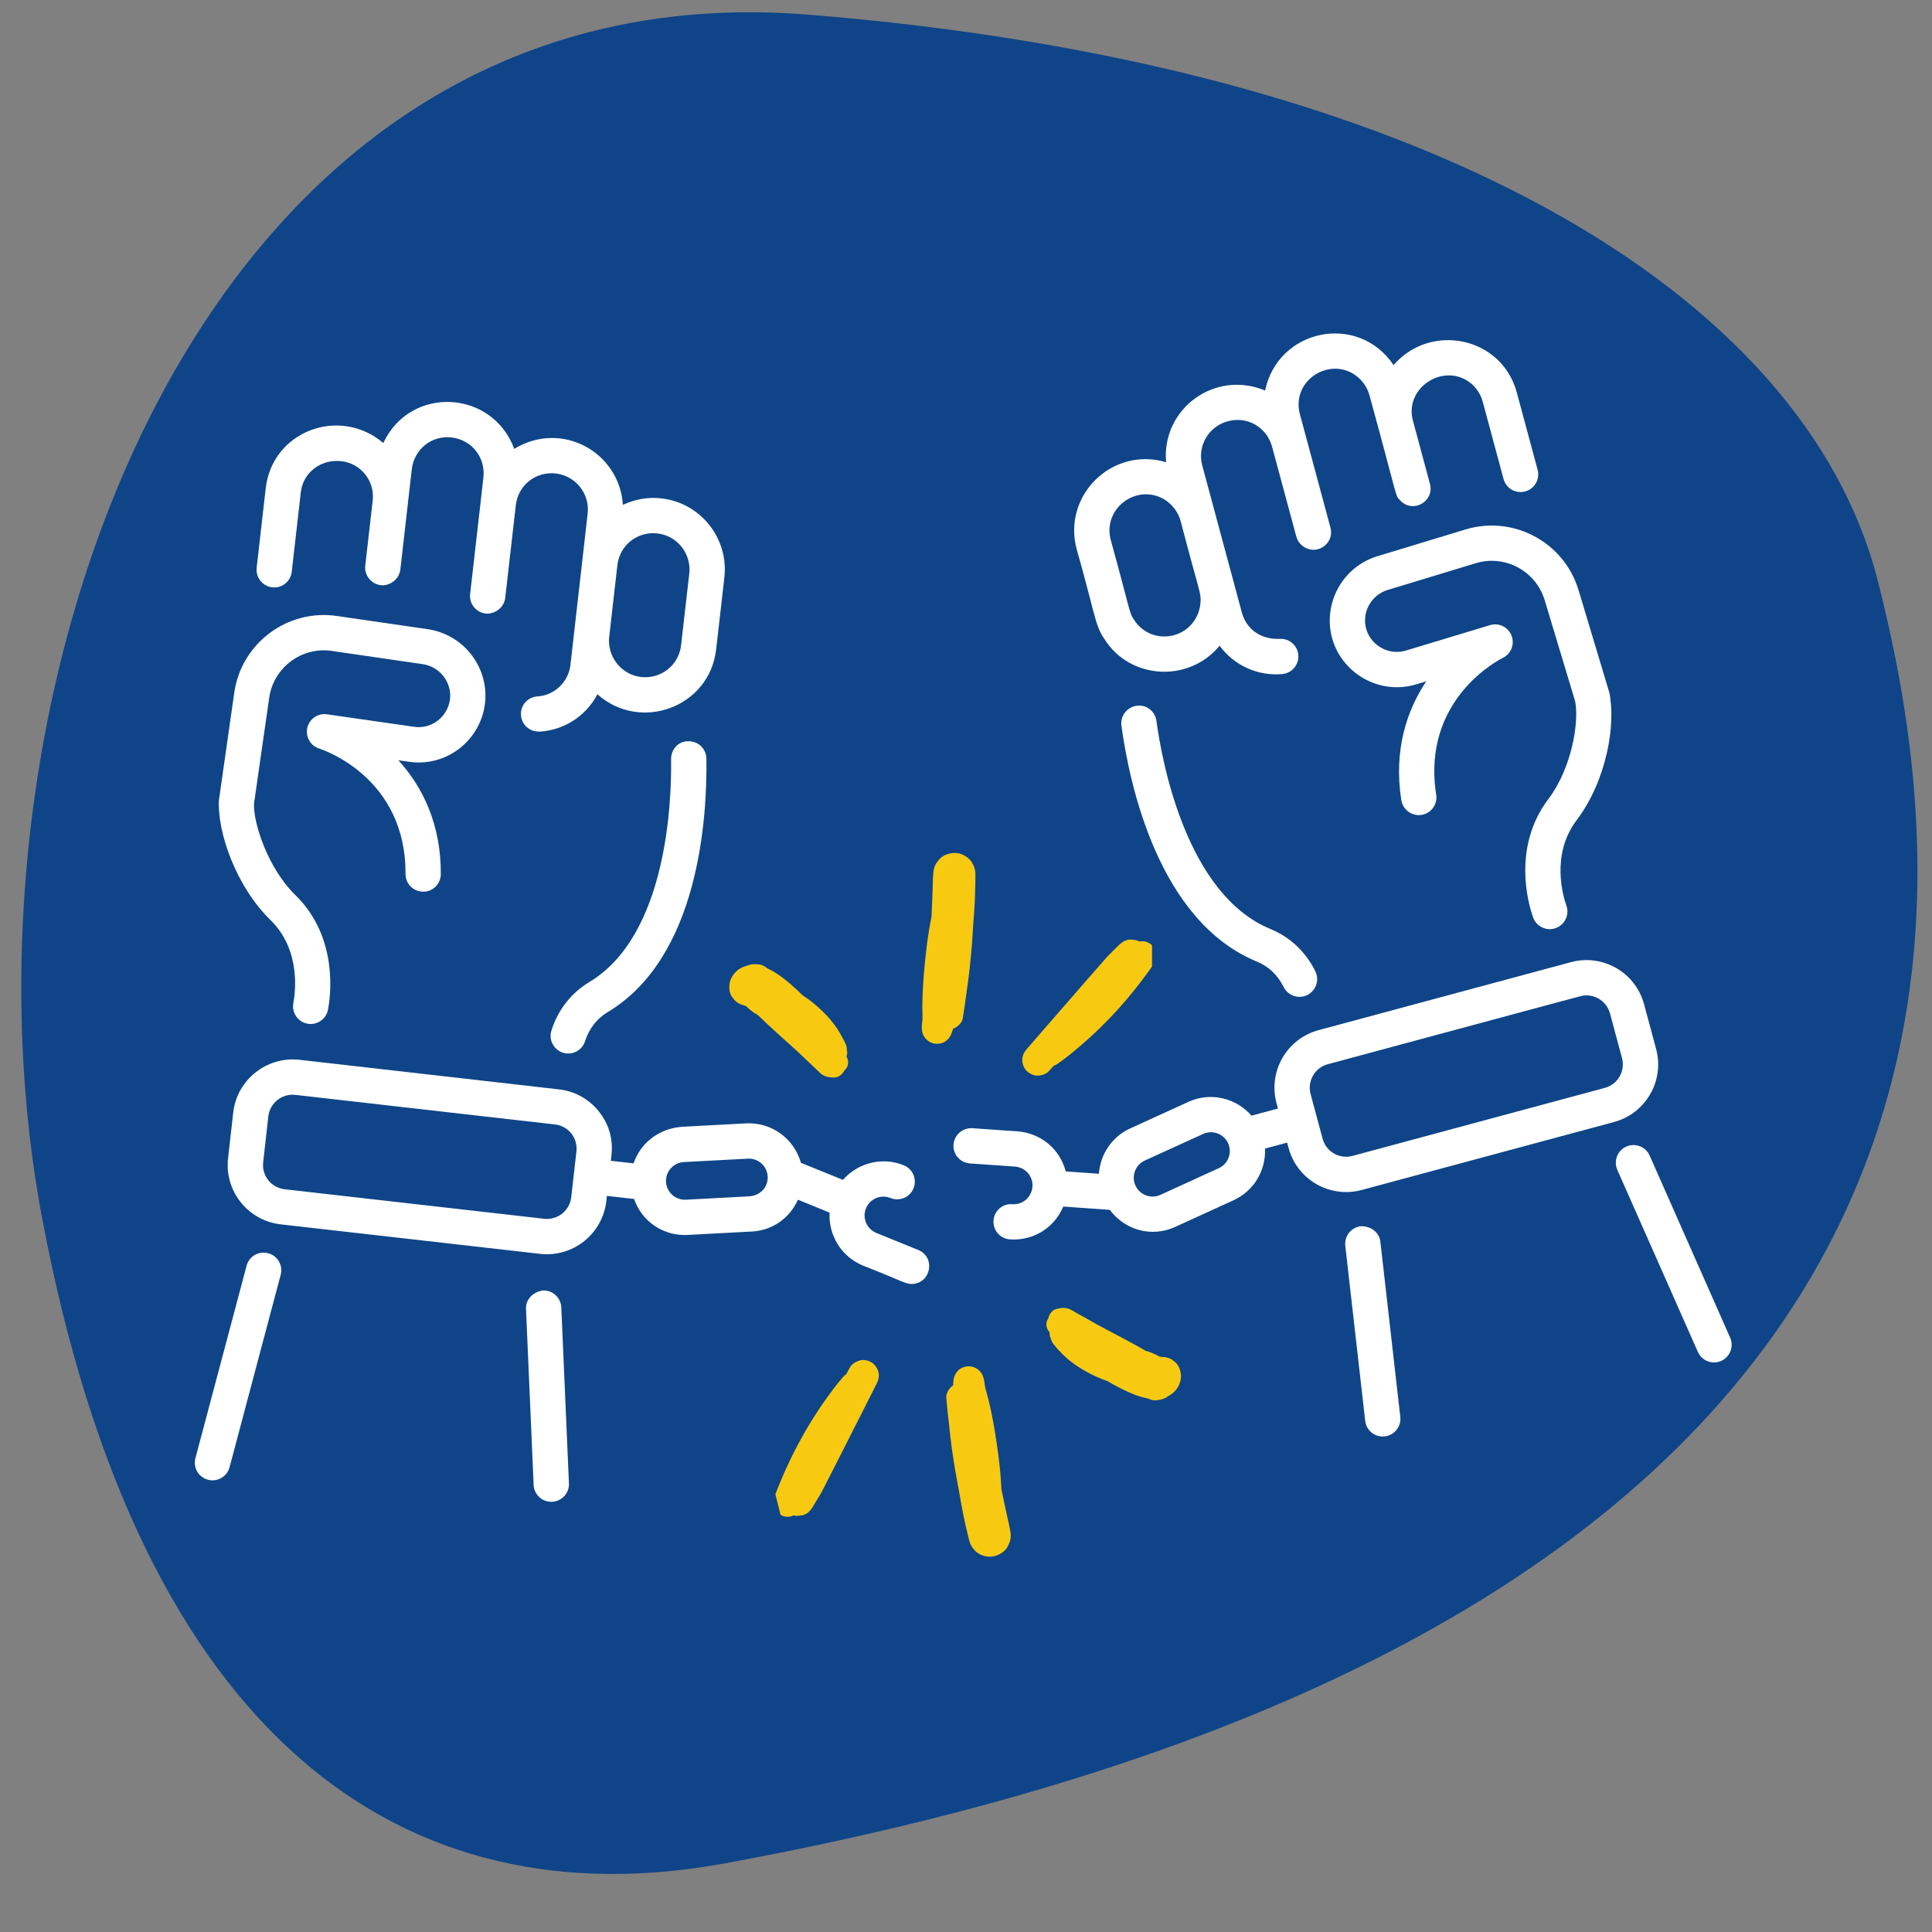 <svg xmlns="http://www.w3.org/2000/svg" xmlns:xlink="http://www.w3.org/1999/xlink" width="150" zoomAndPan="magnify" viewBox="0 0 112.5 112.5" height="150" preserveAspectRatio="xMidYMid meet" version="1.0"><rect x="0" y="0" width="112.5" height="112.5" fill="#808080" stroke="none"/><defs><clipPath id="7ed2d5e03e"><path d="M 14 23 L 43 23 L 43 43 L 14 43 Z M 14 23 " clip-rule="nonzero"/></clipPath><clipPath id="aaeca431ea"><path d="M 5.883 23.852 L 96.699 16.719 L 101.902 82.969 L 11.086 90.102 Z M 5.883 23.852 " clip-rule="nonzero"/></clipPath><clipPath id="6ea984f10d"><path d="M 5.883 23.852 L 96.699 16.719 L 101.902 82.969 L 11.086 90.102 Z M 5.883 23.852 " clip-rule="nonzero"/></clipPath><clipPath id="6a695c3d2f"><path d="M 32 43 L 42 43 L 42 62 L 32 62 Z M 32 43 " clip-rule="nonzero"/></clipPath><clipPath id="d2c561e599"><path d="M 5.883 23.852 L 96.699 16.719 L 101.902 82.969 L 11.086 90.102 Z M 5.883 23.852 " clip-rule="nonzero"/></clipPath><clipPath id="dbec3266e4"><path d="M 5.883 23.852 L 96.699 16.719 L 101.902 82.969 L 11.086 90.102 Z M 5.883 23.852 " clip-rule="nonzero"/></clipPath><clipPath id="8a905e1541"><path d="M 12 35 L 29 35 L 29 60 L 12 60 Z M 12 35 " clip-rule="nonzero"/></clipPath><clipPath id="3131dd78c8"><path d="M 5.883 23.852 L 96.699 16.719 L 101.902 82.969 L 11.086 90.102 Z M 5.883 23.852 " clip-rule="nonzero"/></clipPath><clipPath id="079b3bbb25"><path d="M 5.883 23.852 L 96.699 16.719 L 101.902 82.969 L 11.086 90.102 Z M 5.883 23.852 " clip-rule="nonzero"/></clipPath><clipPath id="4eec8e1afe"><path d="M 13 61 L 55 61 L 55 75 L 13 75 Z M 13 61 " clip-rule="nonzero"/></clipPath><clipPath id="882bbd5b07"><path d="M 5.883 23.852 L 96.699 16.719 L 101.902 82.969 L 11.086 90.102 Z M 5.883 23.852 " clip-rule="nonzero"/></clipPath><clipPath id="c2e19b2b9f"><path d="M 5.883 23.852 L 96.699 16.719 L 101.902 82.969 L 11.086 90.102 Z M 5.883 23.852 " clip-rule="nonzero"/></clipPath><clipPath id="1b18da32cf"><path d="M 53 55 L 56 55 L 56 61 L 53 61 Z M 53 55 " clip-rule="nonzero"/></clipPath><clipPath id="9fc840170b"><path d="M 5.883 23.852 L 96.699 16.719 L 101.902 82.969 L 11.086 90.102 Z M 5.883 23.852 " clip-rule="nonzero"/></clipPath><clipPath id="a3a5e8a2b2"><path d="M 5.883 23.852 L 96.699 16.719 L 101.902 82.969 L 11.086 90.102 Z M 5.883 23.852 " clip-rule="nonzero"/></clipPath><clipPath id="e05b02a53f"><path d="M 46 57 L 52 57 L 52 63 L 46 63 Z M 46 57 " clip-rule="nonzero"/></clipPath><clipPath id="fb1a91cfd4"><path d="M 5.883 23.852 L 96.699 16.719 L 101.902 82.969 L 11.086 90.102 Z M 5.883 23.852 " clip-rule="nonzero"/></clipPath><clipPath id="2809a595fc"><path d="M 5.883 23.852 L 96.699 16.719 L 101.902 82.969 L 11.086 90.102 Z M 5.883 23.852 " clip-rule="nonzero"/></clipPath><clipPath id="c2e6128d4f"><path d="M 58 56 L 62 56 L 62 62 L 58 62 Z M 58 56 " clip-rule="nonzero"/></clipPath><clipPath id="cd03e7e92e"><path d="M 5.883 23.852 L 96.699 16.719 L 101.902 82.969 L 11.086 90.102 Z M 5.883 23.852 " clip-rule="nonzero"/></clipPath><clipPath id="dd5052ef34"><path d="M 5.883 23.852 L 96.699 16.719 L 101.902 82.969 L 11.086 90.102 Z M 5.883 23.852 " clip-rule="nonzero"/></clipPath><clipPath id="38500b3ff7"><path d="M 55 80 L 58 80 L 58 87 L 55 87 Z M 55 80 " clip-rule="nonzero"/></clipPath><clipPath id="f9b65c072c"><path d="M 5.883 23.852 L 96.699 16.719 L 101.902 82.969 L 11.086 90.102 Z M 5.883 23.852 " clip-rule="nonzero"/></clipPath><clipPath id="1ce04253f8"><path d="M 5.883 23.852 L 96.699 16.719 L 101.902 82.969 L 11.086 90.102 Z M 5.883 23.852 " clip-rule="nonzero"/></clipPath><clipPath id="62211dcb1c"><path d="M 59 79 L 64 79 L 64 84 L 59 84 Z M 59 79 " clip-rule="nonzero"/></clipPath><clipPath id="fe16791e05"><path d="M 5.883 23.852 L 96.699 16.719 L 101.902 82.969 L 11.086 90.102 Z M 5.883 23.852 " clip-rule="nonzero"/></clipPath><clipPath id="6dcb0066e0"><path d="M 5.883 23.852 L 96.699 16.719 L 101.902 82.969 L 11.086 90.102 Z M 5.883 23.852 " clip-rule="nonzero"/></clipPath><clipPath id="5c2302ddc2"><path d="M 48 79 L 53 79 L 53 85 L 48 85 Z M 48 79 " clip-rule="nonzero"/></clipPath><clipPath id="e6f97bb216"><path d="M 5.883 23.852 L 96.699 16.719 L 101.902 82.969 L 11.086 90.102 Z M 5.883 23.852 " clip-rule="nonzero"/></clipPath><clipPath id="b76e222155"><path d="M 5.883 23.852 L 96.699 16.719 L 101.902 82.969 L 11.086 90.102 Z M 5.883 23.852 " clip-rule="nonzero"/></clipPath><clipPath id="16026bda4d"><path d="M 78 71 L 82 71 L 82 84 L 78 84 Z M 78 71 " clip-rule="nonzero"/></clipPath><clipPath id="778e8c83b7"><path d="M 5.883 23.852 L 96.699 16.719 L 101.902 82.969 L 11.086 90.102 Z M 5.883 23.852 " clip-rule="nonzero"/></clipPath><clipPath id="fe3bfac7ea"><path d="M 5.883 23.852 L 96.699 16.719 L 101.902 82.969 L 11.086 90.102 Z M 5.883 23.852 " clip-rule="nonzero"/></clipPath><clipPath id="9ce5c49566"><path d="M 55 55 L 97 55 L 97 73 L 55 73 Z M 55 55 " clip-rule="nonzero"/></clipPath><clipPath id="c5a7b8ed57"><path d="M 5.883 23.852 L 96.699 16.719 L 101.902 82.969 L 11.086 90.102 Z M 5.883 23.852 " clip-rule="nonzero"/></clipPath><clipPath id="25d0e39d84"><path d="M 5.883 23.852 L 96.699 16.719 L 101.902 82.969 L 11.086 90.102 Z M 5.883 23.852 " clip-rule="nonzero"/></clipPath><clipPath id="d0a4823a17"><path d="M 94 66 L 101 66 L 101 80 L 94 80 Z M 94 66 " clip-rule="nonzero"/></clipPath><clipPath id="f58a1eac1a"><path d="M 5.883 23.852 L 96.699 16.719 L 101.902 82.969 L 11.086 90.102 Z M 5.883 23.852 " clip-rule="nonzero"/></clipPath><clipPath id="4282126364"><path d="M 5.883 23.852 L 96.699 16.719 L 101.902 82.969 L 11.086 90.102 Z M 5.883 23.852 " clip-rule="nonzero"/></clipPath><clipPath id="fd3aa06868"><path d="M 30 75 L 34 75 L 34 88 L 30 88 Z M 30 75 " clip-rule="nonzero"/></clipPath><clipPath id="8ed165d11c"><path d="M 5.883 23.852 L 96.699 16.719 L 101.902 82.969 L 11.086 90.102 Z M 5.883 23.852 " clip-rule="nonzero"/></clipPath><clipPath id="8921cd55d8"><path d="M 5.883 23.852 L 96.699 16.719 L 101.902 82.969 L 11.086 90.102 Z M 5.883 23.852 " clip-rule="nonzero"/></clipPath><clipPath id="8b9f77508a"><path d="M 11 72 L 17 72 L 17 87 L 11 87 Z M 11 72 " clip-rule="nonzero"/></clipPath><clipPath id="f968f31f37"><path d="M 5.883 23.852 L 96.699 16.719 L 101.902 82.969 L 11.086 90.102 Z M 5.883 23.852 " clip-rule="nonzero"/></clipPath><clipPath id="8ee99dcc1c"><path d="M 5.883 23.852 L 96.699 16.719 L 101.902 82.969 L 11.086 90.102 Z M 5.883 23.852 " clip-rule="nonzero"/></clipPath><clipPath id="c49d6cb4c2"><path d="M 62 19 L 90 19 L 90 40 L 62 40 Z M 62 19 " clip-rule="nonzero"/></clipPath><clipPath id="60af3c91fd"><path d="M 5.883 23.852 L 96.699 16.719 L 101.902 82.969 L 11.086 90.102 Z M 5.883 23.852 " clip-rule="nonzero"/></clipPath><clipPath id="3bb9aeebaa"><path d="M 5.883 23.852 L 96.699 16.719 L 101.902 82.969 L 11.086 90.102 Z M 5.883 23.852 " clip-rule="nonzero"/></clipPath><clipPath id="f0d052f809"><path d="M 65 41 L 77 41 L 77 59 L 65 59 Z M 65 41 " clip-rule="nonzero"/></clipPath><clipPath id="9747b31265"><path d="M 5.883 23.852 L 96.699 16.719 L 101.902 82.969 L 11.086 90.102 Z M 5.883 23.852 " clip-rule="nonzero"/></clipPath><clipPath id="d32062fb85"><path d="M 5.883 23.852 L 96.699 16.719 L 101.902 82.969 L 11.086 90.102 Z M 5.883 23.852 " clip-rule="nonzero"/></clipPath><clipPath id="0783cb75f6"><path d="M 77 30 L 94 30 L 94 55 L 77 55 Z M 77 30 " clip-rule="nonzero"/></clipPath><clipPath id="12b1c30b35"><path d="M 5.883 23.852 L 96.699 16.719 L 101.902 82.969 L 11.086 90.102 Z M 5.883 23.852 " clip-rule="nonzero"/></clipPath><clipPath id="6a04a83921"><path d="M 5.883 23.852 L 96.699 16.719 L 101.902 82.969 L 11.086 90.102 Z M 5.883 23.852 " clip-rule="nonzero"/></clipPath><clipPath id="67fffbfec3"><path d="M 42.652 47.207 L 63.109 47.207 L 63.109 63.676 L 42.652 63.676 Z M 42.652 47.207 " clip-rule="nonzero"/></clipPath><clipPath id="466f61a6fb"><path d="M 0.652 0.207 L 21.109 0.207 L 21.109 16.676 L 0.652 16.676 Z M 0.652 0.207 " clip-rule="nonzero"/></clipPath><clipPath id="cbc39c9cae"><rect x="0" width="22" y="0" height="17"/></clipPath><clipPath id="1517044d15"><path d="M 53 49.633 L 57 49.633 L 57 61 L 53 61 Z M 53 49.633 " clip-rule="nonzero"/></clipPath><clipPath id="56cb773bbe"><path d="M 59 54 L 67.082 54 L 67.082 63 L 59 63 Z M 59 54 " clip-rule="nonzero"/></clipPath><clipPath id="2edef68da0"><path d="M 42.441 56 L 50 56 L 50 63 L 42.441 63 Z M 42.441 56 " clip-rule="nonzero"/></clipPath><clipPath id="c9f050ba2d"><path d="M 43.285 76.809 L 70.676 76.809 L 70.676 89.984 L 43.285 89.984 Z M 43.285 76.809 " clip-rule="nonzero"/></clipPath><clipPath id="8082735150"><path d="M 0.285 0.809 L 27.676 0.809 L 27.676 13.984 L 0.285 13.984 Z M 0.285 0.809 " clip-rule="nonzero"/></clipPath><clipPath id="363bdd5988"><rect x="0" width="28" y="0" height="14"/></clipPath><clipPath id="7d8a7c02f7"><path d="M 55 79 L 59 79 L 59 91 L 55 91 Z M 55 79 " clip-rule="nonzero"/></clipPath><clipPath id="e8c71988c0"><path d="M 70.668 87.434 L 46.773 93.453 L 43.492 80.422 L 67.383 74.402 Z M 70.668 87.434 " clip-rule="nonzero"/></clipPath><clipPath id="e9bb7d939a"><path d="M 70.668 87.434 L 46.773 93.453 L 43.492 80.422 L 67.383 74.402 Z M 70.668 87.434 " clip-rule="nonzero"/></clipPath><clipPath id="90dd76b6dd"><path d="M 45 79 L 52 79 L 52 89 L 45 89 Z M 45 79 " clip-rule="nonzero"/></clipPath><clipPath id="c4935490a1"><path d="M 70.668 87.434 L 46.773 93.453 L 43.492 80.422 L 67.383 74.402 Z M 70.668 87.434 " clip-rule="nonzero"/></clipPath><clipPath id="67b5e158ba"><path d="M 70.668 87.434 L 46.773 93.453 L 43.492 80.422 L 67.383 74.402 Z M 70.668 87.434 " clip-rule="nonzero"/></clipPath><clipPath id="f181e1dfb6"><path d="M 60 76 L 69 76 L 69 82 L 60 82 Z M 60 76 " clip-rule="nonzero"/></clipPath><clipPath id="6d0eeb652c"><path d="M 70.668 87.434 L 46.773 93.453 L 43.492 80.422 L 67.383 74.402 Z M 70.668 87.434 " clip-rule="nonzero"/></clipPath><clipPath id="ed1b27794c"><path d="M 70.668 87.434 L 46.773 93.453 L 43.492 80.422 L 67.383 74.402 Z M 70.668 87.434 " clip-rule="nonzero"/></clipPath></defs><path fill="#0f4588" d="M 42.227 108.5 C 23.594 111.926 8.199 101.414 2.457 70.957 C -3.289 40.5 11.258 -2.023 47.047 0.852 C 82.836 3.723 105.098 17 109.355 33.859 C 113.617 50.715 120.371 94.133 42.227 108.5 Z M 42.227 108.5 " fill-opacity="1" fill-rule="nonzero"/><g clip-path="url(#7ed2d5e03e)"><g clip-path="url(#aaeca431ea)"><g clip-path="url(#6ea984f10d)"><path fill="#ffffff" d="M 15.473 28.434 L 14.945 33.062 C 14.883 33.629 15.289 34.137 15.852 34.199 C 16.414 34.266 16.926 33.859 16.988 33.297 L 17.516 28.664 C 17.645 27.535 18.66 26.719 19.883 26.855 C 21.016 26.984 21.832 28.012 21.703 29.141 L 21.27 32.938 C 21.207 33.5 21.613 34.012 22.176 34.074 C 22.668 34.137 23.246 33.746 23.312 33.168 L 23.98 27.305 C 24.133 26.137 25.145 25.344 26.293 25.473 C 27.465 25.609 28.281 26.633 28.148 27.805 C 28.133 27.945 27.973 29.336 27.992 29.195 L 27.375 34.59 C 27.305 35.227 27.832 35.781 28.48 35.73 C 28.52 35.727 28.555 35.707 28.594 35.699 C 29.023 35.617 29.371 35.25 29.418 34.82 L 30.035 29.426 C 30.168 28.234 31.219 27.438 32.363 27.57 C 33.52 27.703 34.352 28.75 34.219 29.906 L 33.219 38.703 C 33.102 39.727 32.277 40.492 31.301 40.551 C 30.719 40.59 30.301 41.074 30.336 41.641 C 30.371 42.176 30.816 42.648 31.492 42.598 C 32.816 42.492 34.082 41.754 34.789 40.426 C 37.266 42.648 41.32 41.207 41.703 37.797 L 42.18 33.625 C 42.438 31.344 40.793 29.277 38.512 29.02 C 37.742 28.93 36.977 29.07 36.27 29.398 C 36.074 26.324 32.703 24.457 29.945 26.137 C 28.668 22.688 23.898 22.426 22.32 25.797 C 19.777 23.633 15.852 25.098 15.473 28.434 Z M 38.281 31.062 C 39.434 31.191 40.266 32.238 40.137 33.395 L 39.66 37.566 C 39.527 38.75 38.477 39.551 37.328 39.422 C 36.145 39.285 35.348 38.195 35.473 37.09 L 35.949 32.918 C 36.082 31.723 37.141 30.93 38.281 31.062 Z M 38.281 31.062 " fill-opacity="1" fill-rule="nonzero"/></g></g></g><g clip-path="url(#6a695c3d2f)"><g clip-path="url(#d2c561e599)"><g clip-path="url(#dbec3266e4)"><path fill="#ffffff" d="M 39.078 44.207 C 39.113 46.562 38.875 54.461 34.309 57.188 C 33.262 57.816 32.48 58.82 32.109 60.012 C 31.891 60.707 32.449 61.398 33.168 61.344 C 33.574 61.312 33.941 61.039 34.07 60.625 C 34.293 59.914 34.754 59.316 35.363 58.949 C 40.727 55.754 41.184 47.555 41.133 44.176 C 41.125 43.605 40.656 43.152 40.09 43.164 C 39.508 43.141 39.07 43.641 39.078 44.207 Z M 39.078 44.207 " fill-opacity="1" fill-rule="nonzero"/></g></g></g><g clip-path="url(#8a905e1541)"><g clip-path="url(#3131dd78c8)"><g clip-path="url(#079b3bbb25)"><path fill="#ffffff" d="M 13.641 40.336 L 12.746 46.609 C 12.656 48.449 13.727 51.594 15.75 53.574 C 17.57 55.344 17.18 57.906 17.082 58.402 C 16.953 59.07 17.496 59.676 18.172 59.625 C 18.621 59.59 19.008 59.258 19.098 58.797 C 19.23 58.117 19.762 54.605 17.184 52.105 C 15.582 50.531 14.75 47.914 14.789 46.805 L 15.676 40.629 C 15.93 38.859 17.578 37.648 19.312 37.902 L 24.629 38.676 C 25.633 38.828 26.336 39.762 26.199 40.754 C 26.047 41.762 25.117 42.477 24.098 42.32 L 19.043 41.594 C 18.508 41.516 18.016 41.859 17.895 42.379 C 17.777 42.902 18.078 43.43 18.59 43.59 C 18.797 43.656 23.645 45.258 23.613 50.891 C 23.609 51.457 24.07 51.922 24.637 51.922 C 25.199 51.934 25.668 51.469 25.668 50.902 C 25.684 47.965 24.582 45.789 23.199 44.27 L 23.801 44.355 C 25.891 44.676 27.906 43.234 28.23 41.051 C 28.527 38.938 27.051 36.961 24.93 36.641 L 19.609 35.867 C 16.73 35.453 14.055 37.453 13.641 40.336 Z M 13.641 40.336 " fill-opacity="1" fill-rule="nonzero"/></g></g></g><g clip-path="url(#4eec8e1afe)"><g clip-path="url(#882bbd5b07)"><g clip-path="url(#c2e19b2b9f)"><path fill="#ffffff" d="M 31.457 73.012 C 33.379 73.227 35.086 71.84 35.305 69.949 L 35.34 69.637 L 36.922 69.816 C 37.414 71.207 38.703 71.984 40.047 71.91 C 40.09 71.91 43.812 71.711 43.855 71.707 C 44.918 71.625 45.941 71.012 46.465 69.859 L 48.305 70.609 C 48.238 71.91 48.977 73.176 50.254 73.695 C 52.625 74.625 52.738 74.793 53.16 74.762 C 54.238 74.676 54.469 73.191 53.469 72.785 L 51.027 71.793 C 50.469 71.562 50.195 70.922 50.426 70.363 C 50.652 69.801 51.293 69.531 51.855 69.762 C 52.383 69.973 52.98 69.723 53.195 69.195 C 53.406 68.668 53.156 68.07 52.629 67.855 C 51.355 67.336 49.945 67.727 49.082 68.703 L 46.637 67.711 C 46.242 66.309 44.938 65.336 43.438 65.414 L 39.707 65.613 C 38.348 65.715 37.285 66.578 36.895 67.742 L 35.57 67.594 C 35.562 67.418 35.941 66.062 34.875 64.723 C 34.297 63.996 33.469 63.539 32.547 63.434 L 17.43 61.711 C 15.531 61.504 13.801 62.871 13.582 64.773 L 13.281 67.445 C 13.062 69.352 14.434 71.074 16.34 71.293 Z M 39.793 67.668 C 40.57 67.629 43.75 67.457 43.547 67.469 C 44.148 67.434 44.668 67.895 44.703 68.504 C 44.73 69.059 44.355 69.586 43.664 69.66 L 39.938 69.859 C 39.336 69.891 38.816 69.43 38.781 68.82 C 38.75 68.227 39.203 67.715 39.793 67.668 Z M 15.324 67.68 L 15.625 65.004 C 15.715 64.238 16.406 63.668 17.195 63.754 L 32.316 65.477 C 33.09 65.562 33.656 66.262 33.566 67.047 L 33.262 69.719 C 33.172 70.496 32.469 71.055 31.688 70.969 L 16.574 69.25 C 15.793 69.16 15.234 68.457 15.324 67.68 Z M 15.324 67.68 " fill-opacity="1" fill-rule="nonzero"/></g></g></g><g clip-path="url(#1b18da32cf)"><g clip-path="url(#9fc840170b)"><g clip-path="url(#a3a5e8a2b2)"><path fill="#ffffff" d="M 55.461 59.59 L 55.176 55.969 C 55.133 55.402 54.637 54.98 54.07 55.023 C 53.508 55.066 53.082 55.562 53.129 56.129 L 53.41 59.75 C 53.457 60.316 53.953 60.738 54.516 60.695 C 55.082 60.648 55.504 60.156 55.461 59.59 Z M 55.461 59.59 " fill-opacity="1" fill-rule="nonzero"/></g></g></g><g clip-path="url(#e05b02a53f)"><g clip-path="url(#fb1a91cfd4)"><g clip-path="url(#2809a595fc)"><path fill="#ffffff" d="M 47.008 57.984 C 46.582 58.363 46.547 59.012 46.922 59.434 L 49.215 62.004 C 49.594 62.426 50.242 62.465 50.668 62.086 C 51.09 61.707 51.129 61.059 50.75 60.633 L 48.457 58.066 C 48.078 57.641 47.43 57.605 47.008 57.984 Z M 47.008 57.984 " fill-opacity="1" fill-rule="nonzero"/></g></g></g><g clip-path="url(#c2e6128d4f)"><g clip-path="url(#cd03e7e92e)"><g clip-path="url(#dd5052ef34)"><path fill="#ffffff" d="M 60.094 57.152 L 58.23 60.047 C 57.922 60.523 58.059 61.16 58.539 61.465 C 59.016 61.773 59.652 61.637 59.957 61.16 L 61.82 58.266 C 62.129 57.785 61.992 57.152 61.512 56.844 C 61.035 56.535 60.398 56.672 60.094 57.152 Z M 60.094 57.152 " fill-opacity="1" fill-rule="nonzero"/></g></g></g><g clip-path="url(#38500b3ff7)"><g clip-path="url(#f9b65c072c)"><g clip-path="url(#1ce04253f8)"><path fill="#ffffff" d="M 55.145 81.816 L 55.43 85.438 C 55.473 86 55.969 86.426 56.535 86.379 C 57.102 86.336 57.523 85.84 57.48 85.273 L 57.195 81.652 C 57.148 81.09 56.656 80.664 56.09 80.711 C 55.523 80.754 55.102 81.25 55.145 81.816 Z M 55.145 81.816 " fill-opacity="1" fill-rule="nonzero"/></g></g></g><g clip-path="url(#62211dcb1c)"><g clip-path="url(#fe16791e05)"><g clip-path="url(#6dcb0066e0)"><path fill="#ffffff" d="M 63.602 83.418 C 64.023 83.043 64.062 82.391 63.684 81.969 L 61.391 79.402 C 61.012 78.977 60.363 78.941 59.941 79.32 C 59.516 79.699 59.48 80.348 59.859 80.77 L 62.148 83.336 C 62.523 83.758 63.176 83.801 63.602 83.418 Z M 63.602 83.418 " fill-opacity="1" fill-rule="nonzero"/></g></g></g><g clip-path="url(#5c2302ddc2)"><g clip-path="url(#e6f97bb216)"><g clip-path="url(#b76e222155)"><path fill="#ffffff" d="M 50.648 80.246 L 48.785 83.141 C 48.32 83.859 48.895 84.785 49.73 84.719 C 50.039 84.695 50.332 84.531 50.516 84.25 L 52.375 81.359 C 52.684 80.883 52.547 80.246 52.07 79.938 C 51.59 79.629 50.957 79.766 50.648 80.246 Z M 50.648 80.246 " fill-opacity="1" fill-rule="nonzero"/></g></g></g><g clip-path="url(#16026bda4d)"><g clip-path="url(#778e8c83b7)"><g clip-path="url(#fe3bfac7ea)"><path fill="#ffffff" d="M 80.598 83.645 C 80.609 83.645 80.621 83.645 80.633 83.641 C 81.195 83.578 81.602 83.066 81.539 82.504 L 80.379 72.309 C 80.316 71.742 79.801 71.387 79.242 71.402 C 78.676 71.469 78.273 71.977 78.336 72.539 L 79.496 82.738 C 79.559 83.289 80.047 83.688 80.598 83.645 Z M 80.598 83.645 " fill-opacity="1" fill-rule="nonzero"/></g></g></g><g clip-path="url(#9ce5c49566)"><g clip-path="url(#c5a7b8ed57)"><g clip-path="url(#25d0e39d84)"><path fill="#ffffff" d="M 96.434 61.074 L 95.734 58.477 C 95.23 56.613 93.316 55.527 91.473 56.027 L 76.785 59.984 C 74.926 60.484 73.832 62.391 74.332 64.242 L 74.414 64.551 L 72.875 64.965 C 71.984 63.941 70.5 63.566 69.203 64.16 L 65.805 65.711 C 64.727 66.203 64.07 67.238 63.988 68.348 L 62.059 68.211 C 61.688 66.82 60.52 65.973 59.25 65.879 L 56.621 65.695 C 56.059 65.664 55.562 66.082 55.523 66.648 C 55.48 67.215 55.91 67.707 56.477 67.746 L 59.105 67.93 C 59.395 67.953 59.664 68.086 59.855 68.305 C 60.488 69.039 59.93 70.184 58.949 70.121 C 58.387 70.07 57.891 70.504 57.852 71.07 C 57.812 71.637 58.238 72.129 58.805 72.168 C 60.109 72.262 61.363 71.555 61.914 70.258 L 64.621 70.449 C 65.504 71.625 67.051 72.074 68.426 71.445 L 71.82 69.895 C 73.012 69.352 73.719 68.156 73.66 66.883 L 74.949 66.535 L 75.031 66.84 C 75.527 68.688 77.426 69.793 79.289 69.293 L 93.98 65.336 C 95.84 64.836 96.934 62.926 96.434 61.074 Z M 70.969 68.023 L 67.574 69.574 C 67.02 69.828 66.367 69.586 66.117 69.035 C 65.867 68.484 66.109 67.832 66.66 67.578 L 70.055 66.031 C 70.605 65.777 71.258 66.02 71.512 66.57 C 71.762 67.125 71.52 67.773 70.969 68.023 Z M 78.754 67.309 C 78 67.512 77.219 67.066 77.016 66.309 L 76.316 63.707 C 76.113 62.953 76.559 62.172 77.316 61.969 C 92.887 57.781 92.043 57.984 92.27 57.965 C 92.93 57.914 93.566 58.336 93.75 59.012 L 94.449 61.609 C 94.652 62.371 94.203 63.145 93.445 63.348 Z M 78.754 67.309 " fill-opacity="1" fill-rule="nonzero"/></g></g></g><g clip-path="url(#d0a4823a17)"><g clip-path="url(#f58a1eac1a)"><g clip-path="url(#4282126364)"><path fill="#ffffff" d="M 98.867 78.723 C 99.051 79.133 99.465 79.363 99.887 79.332 C 100.59 79.273 101.035 78.539 100.746 77.891 L 96.059 67.289 C 95.828 66.77 95.223 66.535 94.699 66.766 C 94.184 66.992 93.949 67.602 94.176 68.121 Z M 98.867 78.723 " fill-opacity="1" fill-rule="nonzero"/></g></g></g><g clip-path="url(#fd3aa06868)"><g clip-path="url(#8ed165d11c)"><g clip-path="url(#8921cd55d8)"><path fill="#ffffff" d="M 30.629 76.215 L 31.074 86.469 C 31.098 87.035 31.578 87.473 32.148 87.449 C 32.16 87.449 32.172 87.449 32.184 87.445 C 32.734 87.402 33.152 86.934 33.129 86.379 L 32.684 76.125 C 32.656 75.559 32.176 75.117 31.609 75.145 C 31.062 75.219 30.605 75.648 30.629 76.215 Z M 30.629 76.215 " fill-opacity="1" fill-rule="nonzero"/></g></g></g><g clip-path="url(#8b9f77508a)"><g clip-path="url(#f968f31f37)"><g clip-path="url(#8ee99dcc1c)"><path fill="#ffffff" d="M 14.359 73.703 L 11.379 84.91 C 11.234 85.457 11.562 86.02 12.109 86.164 C 12.652 86.312 13.219 85.988 13.367 85.438 L 16.344 74.234 C 16.492 73.684 16.164 73.121 15.617 72.977 C 15.066 72.828 14.504 73.156 14.359 73.703 Z M 14.359 73.703 " fill-opacity="1" fill-rule="nonzero"/></g></g></g><g clip-path="url(#c49d6cb4c2)"><g clip-path="url(#60af3c91fd)"><g clip-path="url(#3bb9aeebaa)"><path fill="#ffffff" d="M 81.148 21.258 C 79.066 18.172 74.398 19.168 73.668 22.742 C 70.723 21.512 67.629 23.82 67.902 26.914 C 64.746 25.984 61.855 28.863 62.695 31.98 C 63.738 35.637 63.754 36.426 64.312 37.211 C 65.773 39.555 69.203 39.793 71.016 37.602 C 71.91 38.801 73.277 39.359 74.633 39.254 C 74.645 39.254 74.652 39.25 74.664 39.25 C 75.23 39.199 75.648 38.703 75.602 38.137 C 75.551 37.574 75.059 37.156 74.496 37.203 C 74.492 37.203 74.488 37.203 74.488 37.203 C 73.332 37.234 72.555 36.57 72.312 35.664 L 70.008 27.109 C 69.699 25.969 70.383 24.828 71.492 24.531 C 72.645 24.211 73.773 24.895 74.074 26.016 L 75.488 31.258 C 75.551 31.48 75.703 31.707 75.938 31.852 C 76.73 32.352 77.715 31.621 77.473 30.723 L 75.695 24.129 C 75.191 22.25 77.223 20.859 78.762 21.742 C 79.242 22.027 79.59 22.477 79.738 22.996 C 81.492 29.379 81.215 28.801 81.535 29.141 C 82.285 29.93 83.535 29.188 83.266 28.176 L 82.273 24.488 C 81.785 22.688 83.828 21.234 85.379 22.133 C 85.852 22.406 86.195 22.855 86.34 23.395 L 87.551 27.891 C 87.699 28.441 88.266 28.766 88.809 28.617 C 89.359 28.469 89.684 27.906 89.535 27.355 L 88.324 22.859 C 87.445 19.59 83.293 18.773 81.148 21.258 Z M 68.355 36.988 C 67.539 37.207 66.578 36.949 66.023 36.074 C 65.746 35.676 65.793 35.469 64.68 31.445 C 64.195 29.641 66.129 28.152 67.758 29.055 C 68.25 29.348 68.602 29.809 68.75 30.348 C 69.828 34.477 69.953 34.531 69.906 35.062 C 69.855 35.977 69.234 36.75 68.355 36.988 Z M 68.355 36.988 " fill-opacity="1" fill-rule="nonzero"/></g></g></g><g clip-path="url(#f0d052f809)"><g clip-path="url(#9747b31265)"><g clip-path="url(#d32062fb85)"><path fill="#ffffff" d="M 73.992 54.102 C 69.07 52.09 67.656 44.312 67.34 41.98 C 67.266 41.418 66.75 41.012 66.184 41.098 C 65.621 41.176 65.227 41.691 65.301 42.254 C 65.758 45.602 67.434 53.641 73.211 56.004 C 73.871 56.273 74.418 56.797 74.742 57.469 C 74.934 57.859 75.34 58.074 75.75 58.043 C 76.469 57.984 76.91 57.219 76.594 56.566 C 76.047 55.441 75.121 54.566 73.992 54.102 Z M 73.992 54.102 " fill-opacity="1" fill-rule="nonzero"/></g></g></g><g clip-path="url(#0783cb75f6)"><g clip-path="url(#12b1c30b35)"><g clip-path="url(#6a04a83921)"><path fill="#ffffff" d="M 93.711 40.328 L 91.914 34.348 C 91.07 31.566 88.125 29.992 85.344 30.828 L 80.195 32.391 C 78.152 33.016 76.984 35.191 77.594 37.25 C 78.23 39.312 80.426 40.473 82.465 39.848 L 83.051 39.672 C 81.91 41.379 81.145 43.695 81.598 46.594 C 81.688 47.156 82.219 47.535 82.773 47.453 C 83.332 47.363 83.719 46.84 83.629 46.277 C 82.758 40.715 87.312 38.406 87.504 38.312 C 87.988 38.078 88.211 37.512 88.016 37.012 C 87.82 36.512 87.277 36.246 86.762 36.402 L 81.863 37.883 C 80.895 38.172 79.859 37.621 79.562 36.652 C 79.273 35.684 79.828 34.652 80.797 34.355 L 85.941 32.793 C 87.633 32.281 89.43 33.246 89.945 34.941 L 91.719 40.828 C 91.965 42.059 91.516 44.727 90.172 46.516 C 87.992 49.379 89.039 52.77 89.273 53.422 C 89.434 53.871 89.871 54.137 90.32 54.102 C 90.992 54.047 91.438 53.371 91.211 52.73 C 91.039 52.254 90.27 49.781 91.812 47.754 C 93.543 45.453 94.102 42.227 93.711 40.328 Z M 93.711 40.328 " fill-opacity="1" fill-rule="nonzero"/></g></g></g><g clip-path="url(#67fffbfec3)"><g transform="matrix(1, 0, 0, 1, 42, 47)"><g clip-path="url(#cbc39c9cae)"><g clip-path="url(#466f61a6fb)"><path fill="#0f4588" d="M 0.652 0.207 L 21.113 0.207 L 21.113 16.676 L 0.652 16.676 Z M 0.652 0.207 " fill-opacity="1" fill-rule="nonzero"/></g></g></g></g><g clip-path="url(#1517044d15)"><path fill="#f7ca11" d="M 55.57 49.668 C 55.254 49.68 54.926 49.785 54.703 50.027 C 54.641 50.109 54.578 50.191 54.512 50.273 C 54.402 50.465 54.348 50.672 54.344 50.891 C 54.316 51.141 54.32 51.395 54.312 51.645 C 54.305 51.887 54.297 52.133 54.285 52.375 C 54.273 52.699 54.262 53.023 54.246 53.352 C 54.113 54.012 54.008 54.676 53.934 55.348 C 53.836 56.207 53.754 57.07 53.723 57.938 C 53.715 58.172 53.707 58.406 53.707 58.645 C 53.707 58.887 53.723 59.133 53.715 59.375 C 53.691 59.551 53.672 59.723 53.68 59.902 C 53.691 60.344 54.008 60.715 54.449 60.773 C 54.898 60.832 55.281 60.562 55.422 60.137 C 55.449 60.059 55.473 59.977 55.5 59.898 C 55.555 59.883 55.605 59.859 55.656 59.828 C 55.836 59.711 56.023 59.523 56.062 59.301 C 56.145 58.777 56.223 58.254 56.289 57.727 C 56.426 56.828 56.52 55.918 56.594 55.008 C 56.625 54.574 56.648 54.137 56.68 53.703 C 56.719 53.262 56.746 52.816 56.766 52.375 C 56.789 51.879 56.797 51.387 56.797 50.895 C 56.797 50.578 56.66 50.25 56.438 50.027 C 56.227 49.812 55.875 49.652 55.57 49.668 Z M 55.57 49.668 " fill-opacity="1" fill-rule="nonzero"/></g><g clip-path="url(#56cb773bbe)"><path fill="#f7ca11" d="M 67.316 55.418 C 67.258 55.242 67.164 55.098 67.016 54.984 C 66.879 54.879 66.695 54.801 66.512 54.809 C 66.457 54.809 66.402 54.816 66.352 54.828 C 66.25 54.762 66.148 54.742 66.016 54.727 C 65.969 54.723 65.918 54.715 65.871 54.711 C 65.621 54.695 65.406 54.809 65.227 54.965 C 65.117 55.062 65.016 55.172 64.91 55.273 C 64.711 55.469 64.512 55.66 64.328 55.875 C 63.957 56.297 63.59 56.719 63.219 57.141 C 62.492 57.973 61.766 58.809 61.039 59.645 C 60.625 60.121 60.207 60.602 59.793 61.082 C 59.633 61.266 59.527 61.473 59.527 61.727 C 59.527 61.949 59.625 62.215 59.793 62.367 C 59.965 62.527 60.195 62.645 60.438 62.633 C 60.672 62.625 60.914 62.547 61.078 62.367 C 61.18 62.262 61.277 62.156 61.375 62.047 C 61.434 62.031 61.492 62.004 61.547 61.969 C 62.012 61.652 62.449 61.289 62.879 60.926 C 63.273 60.59 63.656 60.242 64.031 59.879 C 64.77 59.16 65.461 58.395 66.102 57.59 C 66.496 57.09 66.875 56.586 67.234 56.059 C 67.344 55.895 67.375 55.605 67.316 55.418 Z M 67.316 55.418 " fill-opacity="1" fill-rule="nonzero"/></g><g clip-path="url(#2edef68da0)"><path fill="#f7ca11" d="M 49.289 61.516 C 49.324 61.434 49.34 61.348 49.332 61.266 C 49.328 61.234 49.324 61.203 49.32 61.172 C 49.32 61.18 49.316 61.184 49.316 61.191 C 49.324 61.031 49.293 60.879 49.211 60.727 C 49.195 60.688 49.176 60.652 49.156 60.613 C 49.113 60.531 49.07 60.445 49.023 60.363 C 48.938 60.207 48.848 60.051 48.746 59.898 C 48.516 59.543 48.223 59.211 47.922 58.914 C 47.559 58.551 47.156 58.227 46.727 57.949 C 46.504 57.727 46.27 57.508 46.027 57.301 C 45.641 56.969 45.23 56.656 44.77 56.43 C 44.738 56.414 44.707 56.398 44.676 56.387 C 44.637 56.352 44.594 56.32 44.551 56.289 C 44.422 56.207 44.281 56.16 44.129 56.152 C 43.922 56.125 43.695 56.145 43.5 56.234 C 43.469 56.242 43.434 56.25 43.398 56.262 C 43.191 56.328 43.027 56.418 42.867 56.57 C 42.695 56.73 42.555 56.961 42.5 57.191 C 42.438 57.457 42.457 57.785 42.609 58.027 C 42.668 58.098 42.723 58.172 42.781 58.246 C 42.914 58.379 43.074 58.473 43.258 58.523 C 43.32 58.547 43.379 58.566 43.441 58.586 C 43.594 58.738 43.762 58.875 43.938 58.992 C 44 59.031 44.066 59.07 44.133 59.109 C 44.426 59.402 44.734 59.68 45.035 59.957 C 45.355 60.254 45.68 60.547 46.004 60.832 C 46.336 61.129 46.656 61.43 46.977 61.738 C 47.152 61.906 47.332 62.078 47.512 62.246 C 47.637 62.363 47.773 62.516 47.922 62.602 C 48.074 62.691 48.223 62.727 48.398 62.738 C 48.449 62.742 48.5 62.742 48.551 62.746 C 48.797 62.754 49.059 62.574 49.16 62.344 C 49.391 62.145 49.457 61.828 49.305 61.547 C 49.305 61.539 49.297 61.527 49.289 61.516 Z M 49.289 61.516 " fill-opacity="1" fill-rule="nonzero"/></g><g clip-path="url(#c9f050ba2d)"><g transform="matrix(1, 0, 0, 1, 43, 76)"><g clip-path="url(#363bdd5988)"><g clip-path="url(#8082735150)"><path fill="#0f4588" d="M 0.285 0.809 L 27.668 0.809 L 27.668 13.984 L 0.285 13.984 Z M 0.285 0.809 " fill-opacity="1" fill-rule="nonzero"/></g></g></g></g><g clip-path="url(#7d8a7c02f7)"><g clip-path="url(#e8c71988c0)"><g clip-path="url(#e9bb7d939a)"><path fill="#f7ca11" d="M 57.93 90.609 C 58.234 90.52 58.527 90.336 58.68 90.051 C 58.723 89.953 58.766 89.859 58.809 89.762 C 58.867 89.551 58.871 89.336 58.82 89.121 C 58.785 88.875 58.719 88.629 58.668 88.387 C 58.613 88.148 58.562 87.91 58.512 87.672 C 58.445 87.352 58.379 87.035 58.312 86.715 C 58.281 86.043 58.219 85.371 58.129 84.703 C 58.016 83.844 57.883 82.984 57.703 82.141 C 57.652 81.91 57.602 81.68 57.543 81.449 C 57.484 81.215 57.41 80.98 57.355 80.742 C 57.336 80.566 57.312 80.395 57.266 80.223 C 57.145 79.797 56.746 79.516 56.305 79.566 C 55.855 79.617 55.547 79.977 55.516 80.422 C 55.508 80.504 55.504 80.586 55.5 80.672 C 55.449 80.699 55.406 80.734 55.367 80.777 C 55.219 80.938 55.082 81.164 55.102 81.391 C 55.145 81.914 55.199 82.445 55.266 82.969 C 55.352 83.875 55.48 84.781 55.633 85.68 C 55.707 86.109 55.793 86.535 55.867 86.969 C 55.941 87.406 56.023 87.84 56.109 88.277 C 56.207 88.762 56.32 89.242 56.441 89.719 C 56.52 90.023 56.73 90.309 57 90.473 C 57.258 90.629 57.637 90.695 57.93 90.609 Z M 57.93 90.609 " fill-opacity="1" fill-rule="nonzero"/></g></g></g><g clip-path="url(#90dd76b6dd)"><g clip-path="url(#c4935490a1)"><g clip-path="url(#67b5e158ba)"><path fill="#f7ca11" d="M 45.137 87.902 C 45.234 88.059 45.359 88.176 45.531 88.25 C 45.691 88.32 45.887 88.352 46.062 88.297 C 46.117 88.281 46.168 88.262 46.211 88.238 C 46.328 88.277 46.434 88.273 46.562 88.254 C 46.613 88.246 46.664 88.246 46.711 88.234 C 46.953 88.191 47.137 88.027 47.27 87.832 C 47.355 87.711 47.426 87.582 47.5 87.457 C 47.648 87.215 47.797 86.98 47.922 86.73 C 48.176 86.23 48.43 85.73 48.688 85.23 C 49.188 84.246 49.691 83.258 50.188 82.27 C 50.477 81.703 50.762 81.137 51.047 80.57 C 51.156 80.355 51.211 80.125 51.148 79.883 C 51.094 79.668 50.934 79.434 50.734 79.324 C 50.527 79.211 50.277 79.152 50.043 79.223 C 49.82 79.293 49.602 79.426 49.484 79.637 C 49.414 79.766 49.348 79.895 49.277 80.023 C 49.223 80.055 49.176 80.09 49.129 80.141 C 48.754 80.562 48.418 81.02 48.09 81.477 C 47.789 81.898 47.504 82.332 47.23 82.773 C 46.691 83.652 46.207 84.562 45.781 85.5 C 45.523 86.078 45.277 86.664 45.059 87.258 C 44.992 87.445 45.031 87.734 45.137 87.902 Z M 45.137 87.902 " fill-opacity="1" fill-rule="nonzero"/></g></g></g><g clip-path="url(#f181e1dfb6)"><g clip-path="url(#6d0eeb652c)"><g clip-path="url(#ed1b27794c)"><path fill="#f7ca11" d="M 61.125 77.586 C 61.113 77.672 61.117 77.758 61.148 77.84 C 61.16 77.867 61.168 77.895 61.18 77.926 C 61.18 77.918 61.18 77.914 61.176 77.906 C 61.211 78.062 61.281 78.203 61.395 78.332 C 61.422 78.363 61.449 78.395 61.477 78.426 C 61.535 78.5 61.598 78.57 61.664 78.637 C 61.785 78.77 61.914 78.898 62.047 79.02 C 62.359 79.309 62.723 79.559 63.09 79.777 C 63.531 80.039 63.996 80.254 64.48 80.418 C 64.754 80.582 65.035 80.734 65.32 80.875 C 65.773 81.102 66.25 81.309 66.75 81.414 C 66.785 81.422 66.816 81.43 66.852 81.434 C 66.898 81.453 66.949 81.477 66.996 81.496 C 67.145 81.547 67.293 81.555 67.441 81.523 C 67.648 81.5 67.863 81.426 68.027 81.293 C 68.062 81.277 68.09 81.262 68.121 81.242 C 68.305 81.125 68.441 81 68.562 80.812 C 68.691 80.617 68.77 80.359 68.766 80.121 C 68.762 79.848 68.664 79.535 68.457 79.34 C 68.383 79.281 68.309 79.223 68.238 79.168 C 68.074 79.07 67.895 79.02 67.707 79.016 C 67.641 79.008 67.578 79 67.512 78.996 C 67.328 78.887 67.133 78.797 66.934 78.727 C 66.859 78.703 66.785 78.68 66.711 78.66 C 66.359 78.445 65.992 78.254 65.629 78.055 C 65.25 77.848 64.863 77.645 64.477 77.445 C 64.086 77.242 63.699 77.027 63.316 76.805 C 63.102 76.684 62.887 76.562 62.672 76.445 C 62.52 76.359 62.355 76.246 62.188 76.199 C 62.02 76.148 61.863 76.148 61.691 76.184 C 61.641 76.191 61.59 76.203 61.539 76.215 C 61.301 76.262 61.09 76.5 61.051 76.754 C 60.875 77 60.891 77.324 61.102 77.559 C 61.109 77.566 61.117 77.578 61.125 77.586 Z M 61.125 77.586 " fill-opacity="1" fill-rule="nonzero"/></g></g></g></svg>